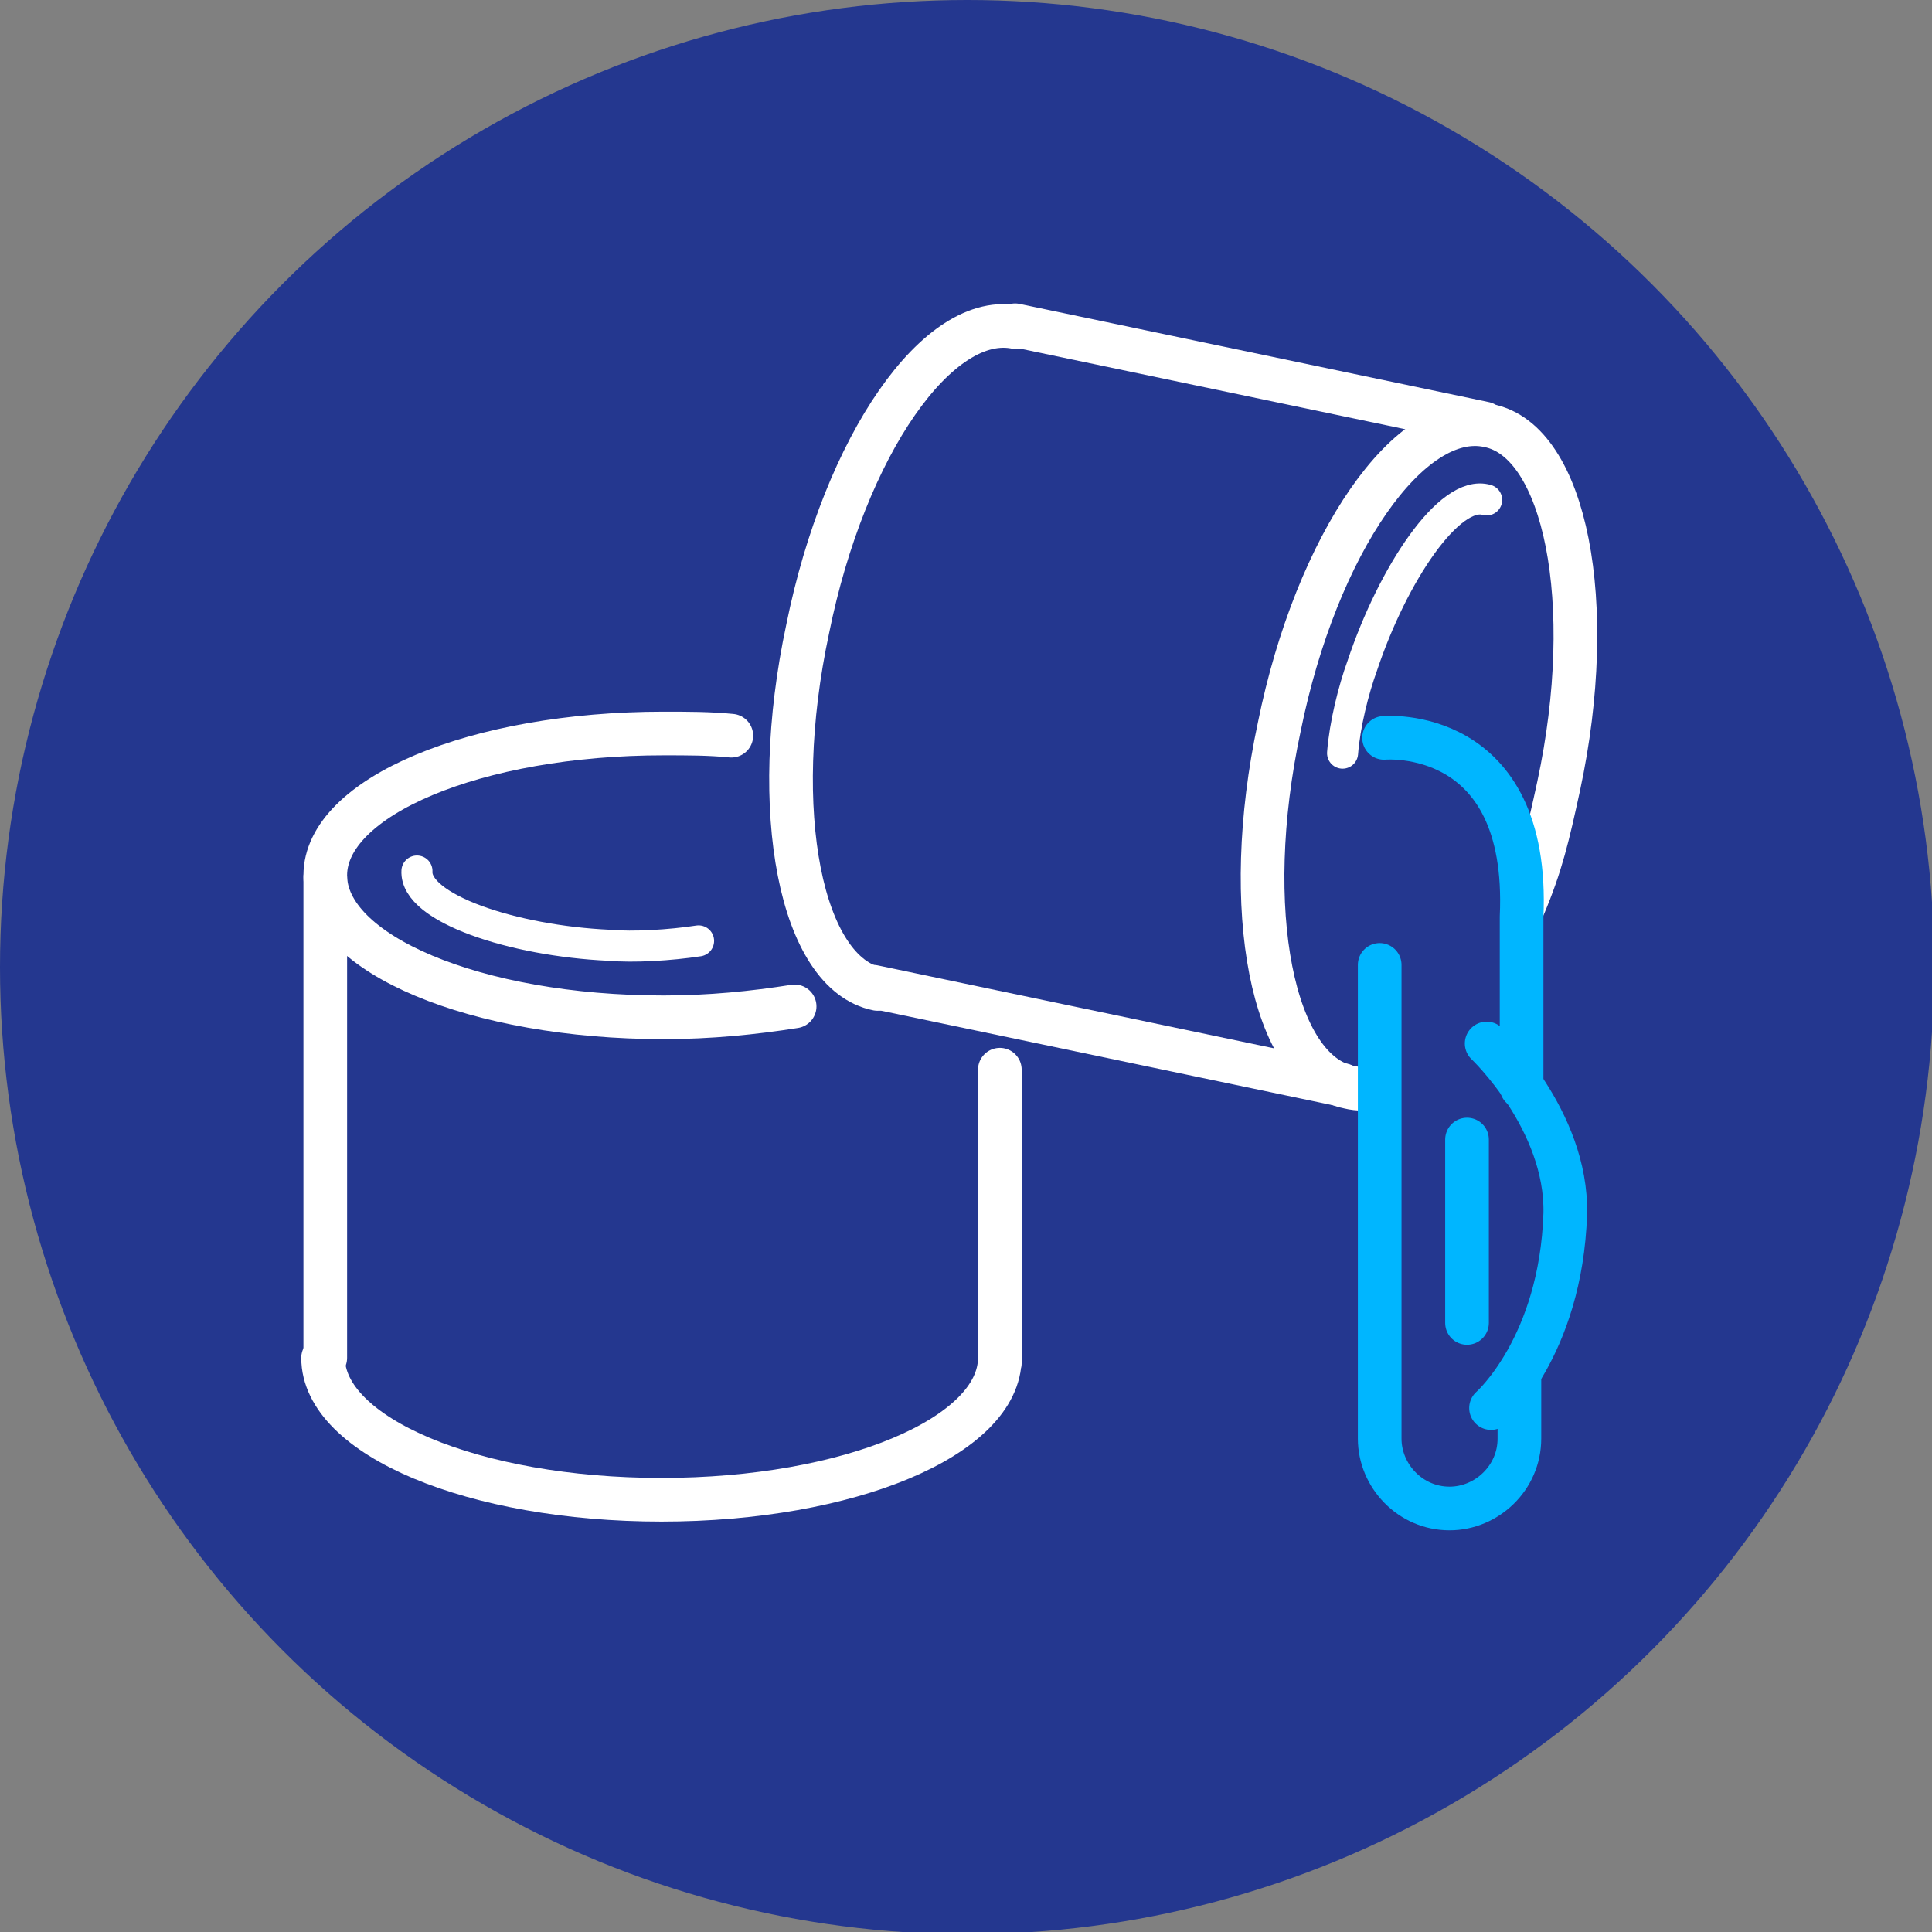 <svg xmlns="http://www.w3.org/2000/svg" xmlns:xlink="http://www.w3.org/1999/xlink" id="Capa_1" x="0px" y="0px" viewBox="0 0 88.5 88.5" style="enable-background:new 0 0 88.5 88.5;" xml:space="preserve">
<rect x="0" y="0" width="88.5" height="88.5" fill="#808080" stroke="none"/>
<style type="text/css">
	.st0{display:none;fill:#24378F;}
	.st1{display:none;fill:#FFFFFF;stroke:#24378F;stroke-width:1.04;stroke-miterlimit:10;}
	.st2{display:none;fill:#00B6FF;}
	.st3{display:none;}
	.st4{display:inline;fill:#24378F;}
	.st5{display:inline;fill:#FFFFFF;}
	.st6{display:inline;fill:#00B6FF;}
	.st7{display:inline;fill:none;stroke:#FFFFFF;stroke-width:2;stroke-linecap:round;stroke-linejoin:round;stroke-miterlimit:10;}
	.st8{fill:#24378F;}
	.st9{fill:none;stroke:#FFFFFF;stroke-width:2;stroke-linecap:round;stroke-linejoin:round;stroke-miterlimit:10;}
	.st10{fill:none;stroke:#FFFFFF;stroke-width:1.422;stroke-linecap:round;stroke-linejoin:round;stroke-miterlimit:10;}
	.st11{fill:none;stroke:#00B6FF;stroke-width:2;stroke-linecap:round;stroke-linejoin:round;stroke-miterlimit:10;}
</style>
<circle class="st0" cx="44.3" cy="44.3" r="44.3"></circle>
<path class="st1" d="M66.3,48.2c-0.1-0.7-0.7-1.3-1.4-1.4l-16.5-2.4l-1.8-6.5c-0.3-1.3-1.1-2.3-2.3-3l-5.9-3.4l1.6-2.8l4.2,2.4  c0.8,0.5,1.8,0.3,2.2-0.5c0.5-0.8,0.3-1.8-0.5-2.2c0,0-0.1,0-0.1-0.1l-11.3-6.5c-0.8-0.5-1.8-0.2-2.2,0.6c-0.5,0.8-0.2,1.8,0.6,2.2  l4.2,2.4l-1.6,2.8L28.9,26l-3.7-4.1c-1.8-2-4.9-2.2-6.9-0.4c-0.4,0.4-0.7,0.8-1,1.2l-1.5,2.5c-1,1.8-0.8,4.1,0.6,5.7l4.5,5.1  l-4.3,7.4c-1.3,2.3-0.5,5.3,1.8,6.7l18.3,10.5c1.4,0.8,3,0.9,4.5,0.2l24.2-10.9C66,49.6,66.4,48.9,66.3,48.2z M18.9,28.7  c-0.5-0.5-0.5-1.3-0.2-1.9l1.5-2.5c0.4-0.8,1.4-1,2.2-0.6c0.2,0.1,0.3,0.2,0.4,0.3l3.1,3.5L22.8,33L18.9,28.7z M39.9,57.8  c-0.5,0.2-1,0.2-1.5-0.1L20.2,47.2c-0.8-0.5-1-1.4-0.6-2.2l0.8-1.4l22.4,13L39.9,57.8z M46.5,54.9L22,40.8l6.5-11.3l14.3,8.3  c0.4,0.2,0.7,0.6,0.8,1l2,7.6c0.2,0.6,0.7,1.1,1.3,1.2l12,1.7L46.5,54.9z"></path>
<path class="st2" d="M72.6,66.5c0-4.2-7.6-14.6-7.6-14.6s-7.6,10.4-7.6,14.6c0.2,4.2,3.7,7.5,7.9,7.3C69.3,73.7,72.5,70.5,72.6,66.5  L72.6,66.5z"></path>
<g class="st3">
	<circle class="st4" cx="44.1" cy="44.6" r="44.3"></circle>
	<path class="st5" d="M63.9,59.9c-1.3-2.3-13.1-5.8-16.5-6.8l0.9-2.8c0.1-0.4-0.1-0.8-0.5-1l-1-0.3L60.7,6.4c0.1-0.4-0.1-0.8-0.5-1   c-0.4-0.1-0.8,0.1-1,0.5L45.3,48.6l-4-1.3L55.2,4.7c0.1-0.4-0.1-0.8-0.5-1c-0.4-0.1-0.8,0.1-1,0.5L39.8,46.9l-1-0.3   c-0.4-0.1-0.8,0.1-1,0.5L37,49.7c-0.7-0.3-1.9-0.6-3.5-0.9c-2.8-0.6-5.5,2.8-6,3.5c-2.5,0.1-4.9,1.7-5.7,4.2l-0.5,1.5   c-0.6,0.6-2.6,2.7-3.1,5.3c-0.7,3.4,0.6,4.8,5.9,6.5l22.7,7.4c7.4,2.4,12.6-6.3,15.7-11.5c0.3-0.5,0.5-0.9,0.8-1.3   C63.8,63.4,64.8,61.4,63.9,59.9z M39,48.2l1,0.3l5.5,1.8l1,0.3l-2.2,6.6l-7.6-2.5l1.3-3.9L39,48.2z M29.3,52.4   c0.9-1.1,2.5-2.5,3.9-2.2c1.6,0.3,2.7,0.7,3.3,0.9l-1.1,3.3l-5.9-1.9L29.3,52.4z M23.2,56.9c0.8-2.4,3.4-3.8,5.8-3l6.6,2.1l9,2.9   l5.9,1.9c2.4,0.8,3.8,3.4,3,5.8l-0.3,1l-30.3-9.8L23.2,56.9z M61.9,63.6c-0.3,0.4-0.5,0.9-0.8,1.3C58,70,53.4,77.7,47.2,75.7   l-22.7-7.4c-5.3-1.7-5.3-2.7-4.9-4.8c0.4-2,1.9-3.7,2.5-4.4l29.9,9.7c-0.6,0.6-1.3,1.4-1.7,2.5c-0.1,0.4,0.1,0.8,0.5,1   c0.4,0.1,0.8-0.1,1-0.5c0.6-1.7,2.2-2.5,2.2-2.6c0,0,0,0,0,0c0.1,0,0.1-0.1,0.2-0.1c0,0,0,0,0.1-0.1c0,0,0-0.1,0.1-0.1   c0-0.1,0.1-0.1,0.1-0.2c0,0,0,0,0,0l0.5-1.7c1-3.2-0.7-6.7-4-7.7l-5.2-1.7l1-3.1c7.2,2,15,4.8,15.7,6.1   C63,61.4,62.5,62.6,61.9,63.6z"></path>
	<path class="st6" d="M15,35c1.6,0,2.9,1.3,2.9,2.9c0,0.3,0.3,0.6,0.6,0.6c0.3,0,0.6-0.3,0.6-0.6c0-1.6,1.3-2.9,2.9-2.9   c0.3,0,0.6-0.3,0.6-0.6c0-0.3-0.3-0.6-0.6-0.6c-1.6,0-2.9-1.3-2.9-2.9c0-0.3-0.3-0.6-0.6-0.6c-0.3,0-0.6,0.3-0.6,0.6   c0,1.6-1.3,2.9-2.9,2.9c-0.3,0-0.6,0.3-0.6,0.6C14.4,34.7,14.7,35,15,35z M18.5,33c0.3,0.5,0.8,1,1.3,1.3c-0.5,0.3-1,0.8-1.3,1.3   c-0.3-0.5-0.8-1-1.3-1.3C17.7,34,18.2,33.5,18.5,33z"></path>
	<path class="st6" d="M19.2,44.3c2.3,0,4.2,1.9,4.2,4.2c0,0.5,0.4,0.9,0.9,0.9c0.5,0,0.9-0.4,0.9-0.9c0-2.3,1.9-4.2,4.2-4.2   c0.5,0,0.9-0.4,0.9-0.9c0-0.5-0.4-0.9-0.9-0.9c-2.3,0-4.2-1.9-4.2-4.2c0-0.5-0.4-0.9-0.9-0.9c-0.5,0-0.9,0.4-0.9,0.9   c0,2.3-1.9,4.2-4.2,4.2c-0.5,0-0.9,0.4-0.9,0.9C18.3,43.9,18.7,44.3,19.2,44.3z M24.3,41.5c0.5,0.8,1.2,1.5,2,2   c-0.8,0.5-1.5,1.2-2,2c-0.5-0.8-1.2-1.5-2-2C23.2,42.9,23.8,42.3,24.3,41.5z"></path>
</g>
<g class="st3">
	<circle class="st4" cx="44.3" cy="44.3" r="44.3"></circle>
	<path class="st6" d="M50.6,68.5c0-4.2-7.6-14.6-7.6-14.6s-7.6,10.4-7.6,14.6c0,4.2,3.4,7.6,7.6,7.6C47.2,76.1,50.6,72.7,50.6,68.5z   "></path>
	<path class="st7" d="M45.2,22.6l0.1-3.1l-5.5-2.2l-2,2.3c-1.2-0.1-2.3-0.1-3.4,0l-2-2.3L27,19.8l0.2,3c-0.9,0.7-1.7,1.5-2.4,2.5   l-3.1-0.1l-2.2,5.5l2.3,2c-0.1,1.2-0.1,2.3,0,3.4l-2.3,2l2.3,5.4l3-0.2c0.7,0.9,1.5,1.7,2.5,2.4l-0.1,3.1l5.5,2.2l2-2.3   c1.2,0.1,2.3,0.1,3.4,0l2,2.3l5.4-2.3l-0.2-3c0.9-0.7,1.7-1.5,2.4-2.5l3.1,0.1l2.2-5.5l-2.3-2c0.1-1.2,0.1-2.3,0-3.4l2.3-2   l-2.3-5.4l-3,0.2C47,24.1,46.2,23.3,45.2,22.6z M44.5,37.4c-1.8,4.5-6.9,6.7-11.4,4.9c-4.5-1.8-6.7-6.9-4.9-11.4   c1.8-4.5,6.9-6.7,11.4-4.9C44.1,27.9,46.3,33,44.5,37.4z"></path>
	<path class="st7" d="M66.2,46.1l0.1-1.9l-3.5-1.4l-1.3,1.5c-0.7-0.1-1.5-0.1-2.2,0l-1.3-1.4l-3.4,1.5l0.1,1.9   c-0.6,0.5-1.1,1-1.5,1.6l-1.9-0.1l-1.4,3.5l1.5,1.3c-0.1,0.7-0.1,1.5,0,2.2L50,55.9l1.5,3.4l1.9-0.1c0.5,0.6,1,1.1,1.6,1.5   l-0.1,1.9l3.5,1.4l1.3-1.5c0.7,0.1,1.5,0.1,2.2,0l1.3,1.4l3.4-1.5l-0.1-1.9c0.6-0.5,1.1-1,1.5-1.6l1.9,0.1l1.4-3.5l-1.5-1.3   c0.1-0.7,0.1-1.5,0-2.2l1.4-1.3l-1.5-3.4l-1.9,0.1C67.3,47.1,66.8,46.6,66.2,46.1z M64.5,55c-0.9,2.1-3.3,3.2-5.4,2.3   c-2.1-0.9-3.2-3.3-2.3-5.4c0.9-2.1,3.3-3.2,5.4-2.3C64.3,50.4,65.3,52.8,64.5,55z"></path>
</g>
<g>
	<circle class="st8" cx="44.3" cy="44.3" r="44.3"></circle>
	<path class="st9" d="M36.4,46.1c-1.9,0.3-3.9,0.5-6,0.5c-8.6,0-15.5-2.9-15.5-6.5c0-3.6,6.9-6.5,15.5-6.5c1.1,0,2.1,0,3.1,0.1"></path>
	<path class="st10" d="M61.5,34.5c0.1-1.3,0.5-2.9,0.9-4c1.4-4.2,4-8.1,5.7-7.6"></path>
	<path class="st10" d="M32,43.1c-1.3,0.2-3,0.3-4.1,0.2c-4.4-0.2-8.9-1.7-8.8-3.4"></path>
	<g>
		<path class="st9" d="M45.8,62.2c0,3.6-6.9,6.5-15.5,6.5s-15.5-2.9-15.5-6.5"></path>
		<line class="st9" x1="14.9" y1="40.2" x2="14.9" y2="62.2"></line>
	</g>
	<line class="st9" x1="45.8" y1="49" x2="45.8" y2="62.4"></line>
	<path class="st9" d="M63.1,49.8c-0.4,0.1-0.9,0.1-1.3,0c-3.5-0.7-5-8.1-3.2-16.5c1.7-8.4,6-14.6,9.6-13.8c3.5,0.7,5,8.1,3.2,16.5   c-0.5,2.3-0.8,3.6-1.6,5.5"></path>
	<g>
		<path class="st9" d="M40.2,45.3c-3.5-0.7-5-8.1-3.2-16.5c1.7-8.4,6-14.6,9.6-13.8"></path>
		<line class="st9" x1="68" y1="19.4" x2="46.5" y2="14.9"></line>
	</g>
	<line class="st9" x1="61.5" y1="49.7" x2="40" y2="45.2"></line>
	<path class="st11" d="M63.2,44.2v21.7c0,1.7,1.4,3.2,3.2,3.2h0c1.7,0,3.2-1.4,3.2-3.2v-3"></path>
	<line class="st11" x1="67.2" y1="52.2" x2="67.2" y2="60.6"></line>
	<path class="st11" d="M63.4,33.8c0,0,6.7-0.6,6.3,8.2v7.8"></path>
	<path class="st11" d="M68.1,47.8c0,0,3.7,3.5,3.6,7.8c-0.2,6.1-3.4,8.9-3.4,8.9"></path>
</g>
</svg>